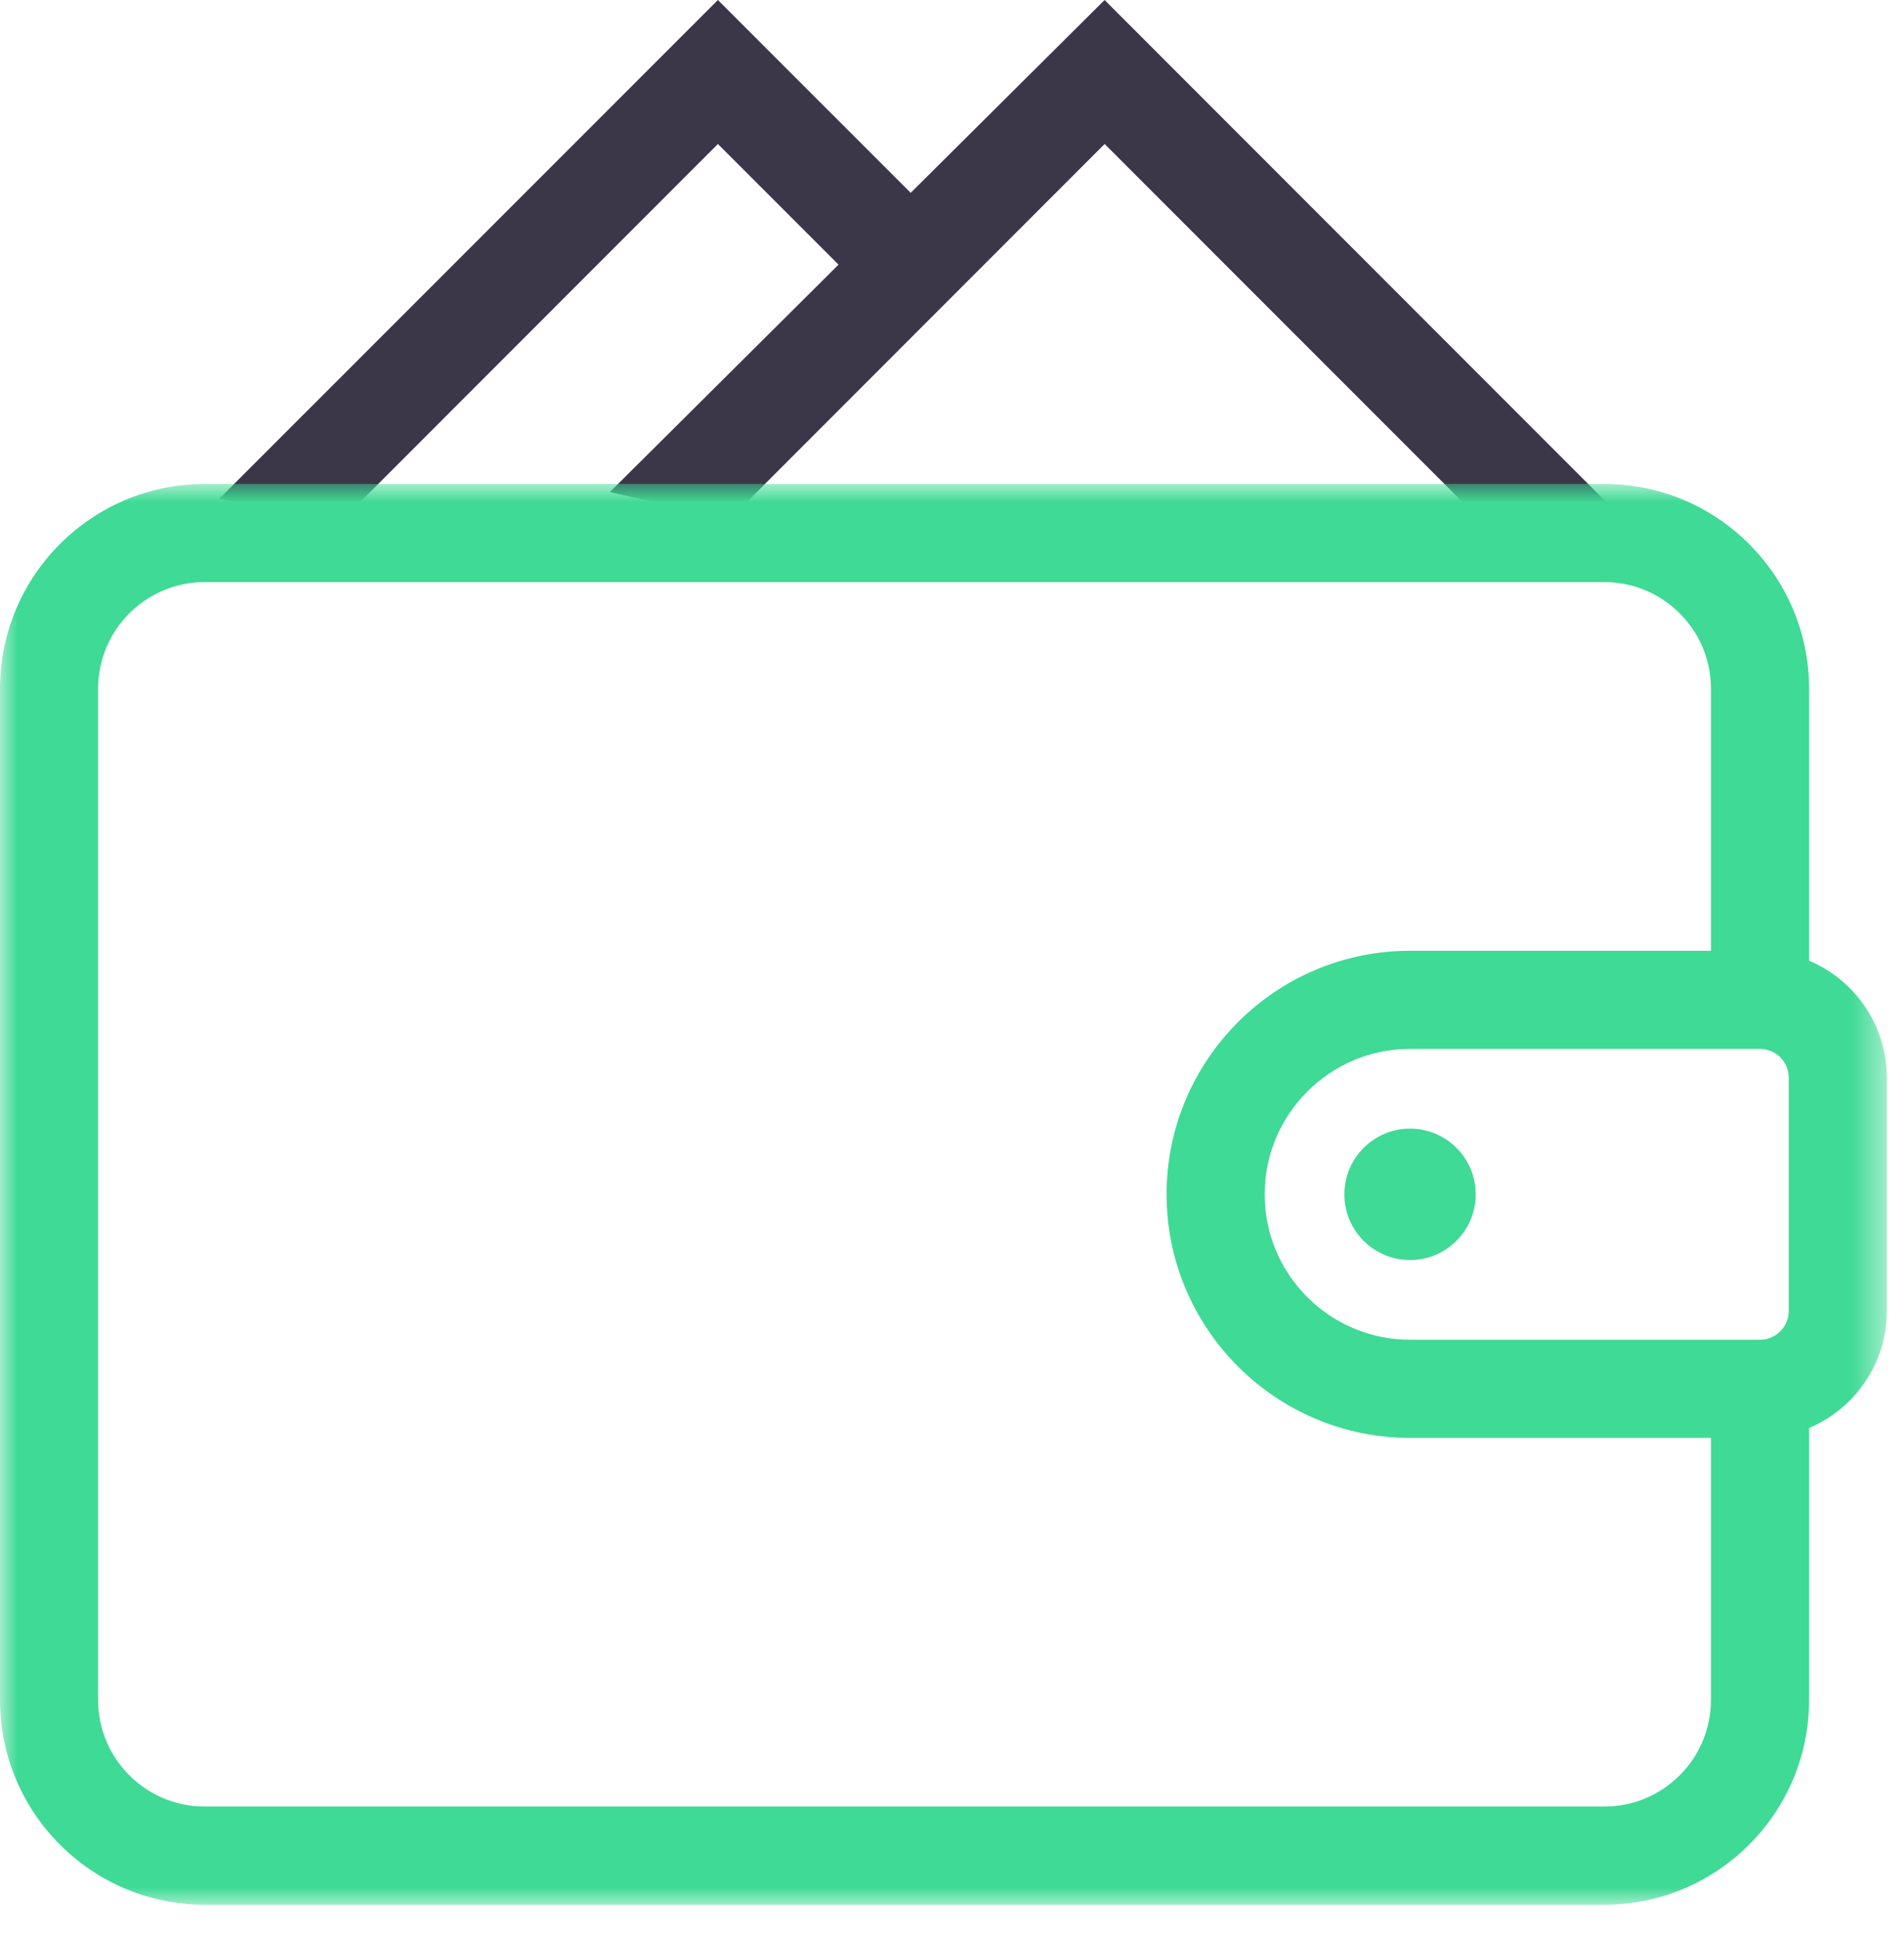 <?xml version="1.0" encoding="UTF-8"?>
<svg width="55px" height="56px" viewBox="0 0 55 56" version="1.1" xmlns="http://www.w3.org/2000/svg" xmlns:xlink="http://www.w3.org/1999/xlink">
    <title>Group 8</title>
    <defs>
        <polygon id="path-1" points="0 0.975 54.504 0.975 54.504 42 0 42"></polygon>
    </defs>
    <g id="V01---Funktionen" stroke="none" stroke-width="1" fill="none" fill-rule="evenodd">
        <g id="Lohn" transform="translate(-433, -477)">
            <g id="Group-8" transform="translate(433, 477)">
                <polygon id="Fill-1" fill="#3C3748" points="31.908 0 26.307 5.568 20.738 0 6.326 14.411 9.903 14.998 20.738 4.158 24.222 7.642 17.618 14.208 21.074 14.998 31.909 4.158 42.748 14.998 46.393 14.491"></polygon>
                <g id="Group-7" transform="translate(0, 13)">
                    <g id="Group-4">
                        <mask id="mask-2" fill="white">
                            <use xlink:href="#path-1"></use>
                        </mask>
                        <g id="Clip-3"></g>
                        <path d="M46.347,39.165 L5.91,39.165 C4.214,39.165 2.834,37.786 2.834,36.09 L2.834,6.885 C2.834,5.188 4.214,3.809 5.91,3.809 L46.347,3.809 C48.043,3.809 49.423,5.188 49.423,6.885 L49.423,14.454 L40.731,14.454 C36.852,14.454 33.698,17.609 33.698,21.487 C33.698,25.365 36.852,28.52 40.731,28.52 L49.423,28.52 L49.423,36.09 C49.423,37.786 48.043,39.165 46.347,39.165 L46.347,39.165 Z M40.731,25.686 C38.415,25.686 36.532,23.803 36.532,21.487 C36.532,19.172 38.415,17.288 40.731,17.288 L50.84,17.288 C51.297,17.288 51.67,17.66 51.67,18.118 L51.67,24.857 C51.67,25.313 51.297,25.686 50.84,25.686 L40.731,25.686 Z M52.258,14.74 L52.258,6.885 C52.258,3.626 49.606,0.975 46.347,0.975 L5.91,0.975 C2.651,0.975 0,3.626 0,6.885 L0,36.09 C0,39.349 2.651,42 5.91,42 L46.347,42 C49.606,42 52.258,39.349 52.258,36.09 L52.258,28.234 C53.576,27.68 54.504,26.375 54.504,24.857 L54.504,18.118 C54.504,16.6 53.576,15.296 52.258,14.74 L52.258,14.74 Z" id="Fill-2" fill="#3FDA95" mask="url(#mask-2)"></path>
                    </g>
                    <path d="M40.731,19.59 C39.684,19.59 38.834,20.44 38.834,21.487 C38.834,22.535 39.684,23.385 40.731,23.385 C41.778,23.385 42.628,22.535 42.628,21.487 C42.628,20.44 41.778,19.59 40.731,19.59" id="Fill-5" fill="#3FDA95"></path>
                </g>
            </g>
        </g>
    </g>
</svg>